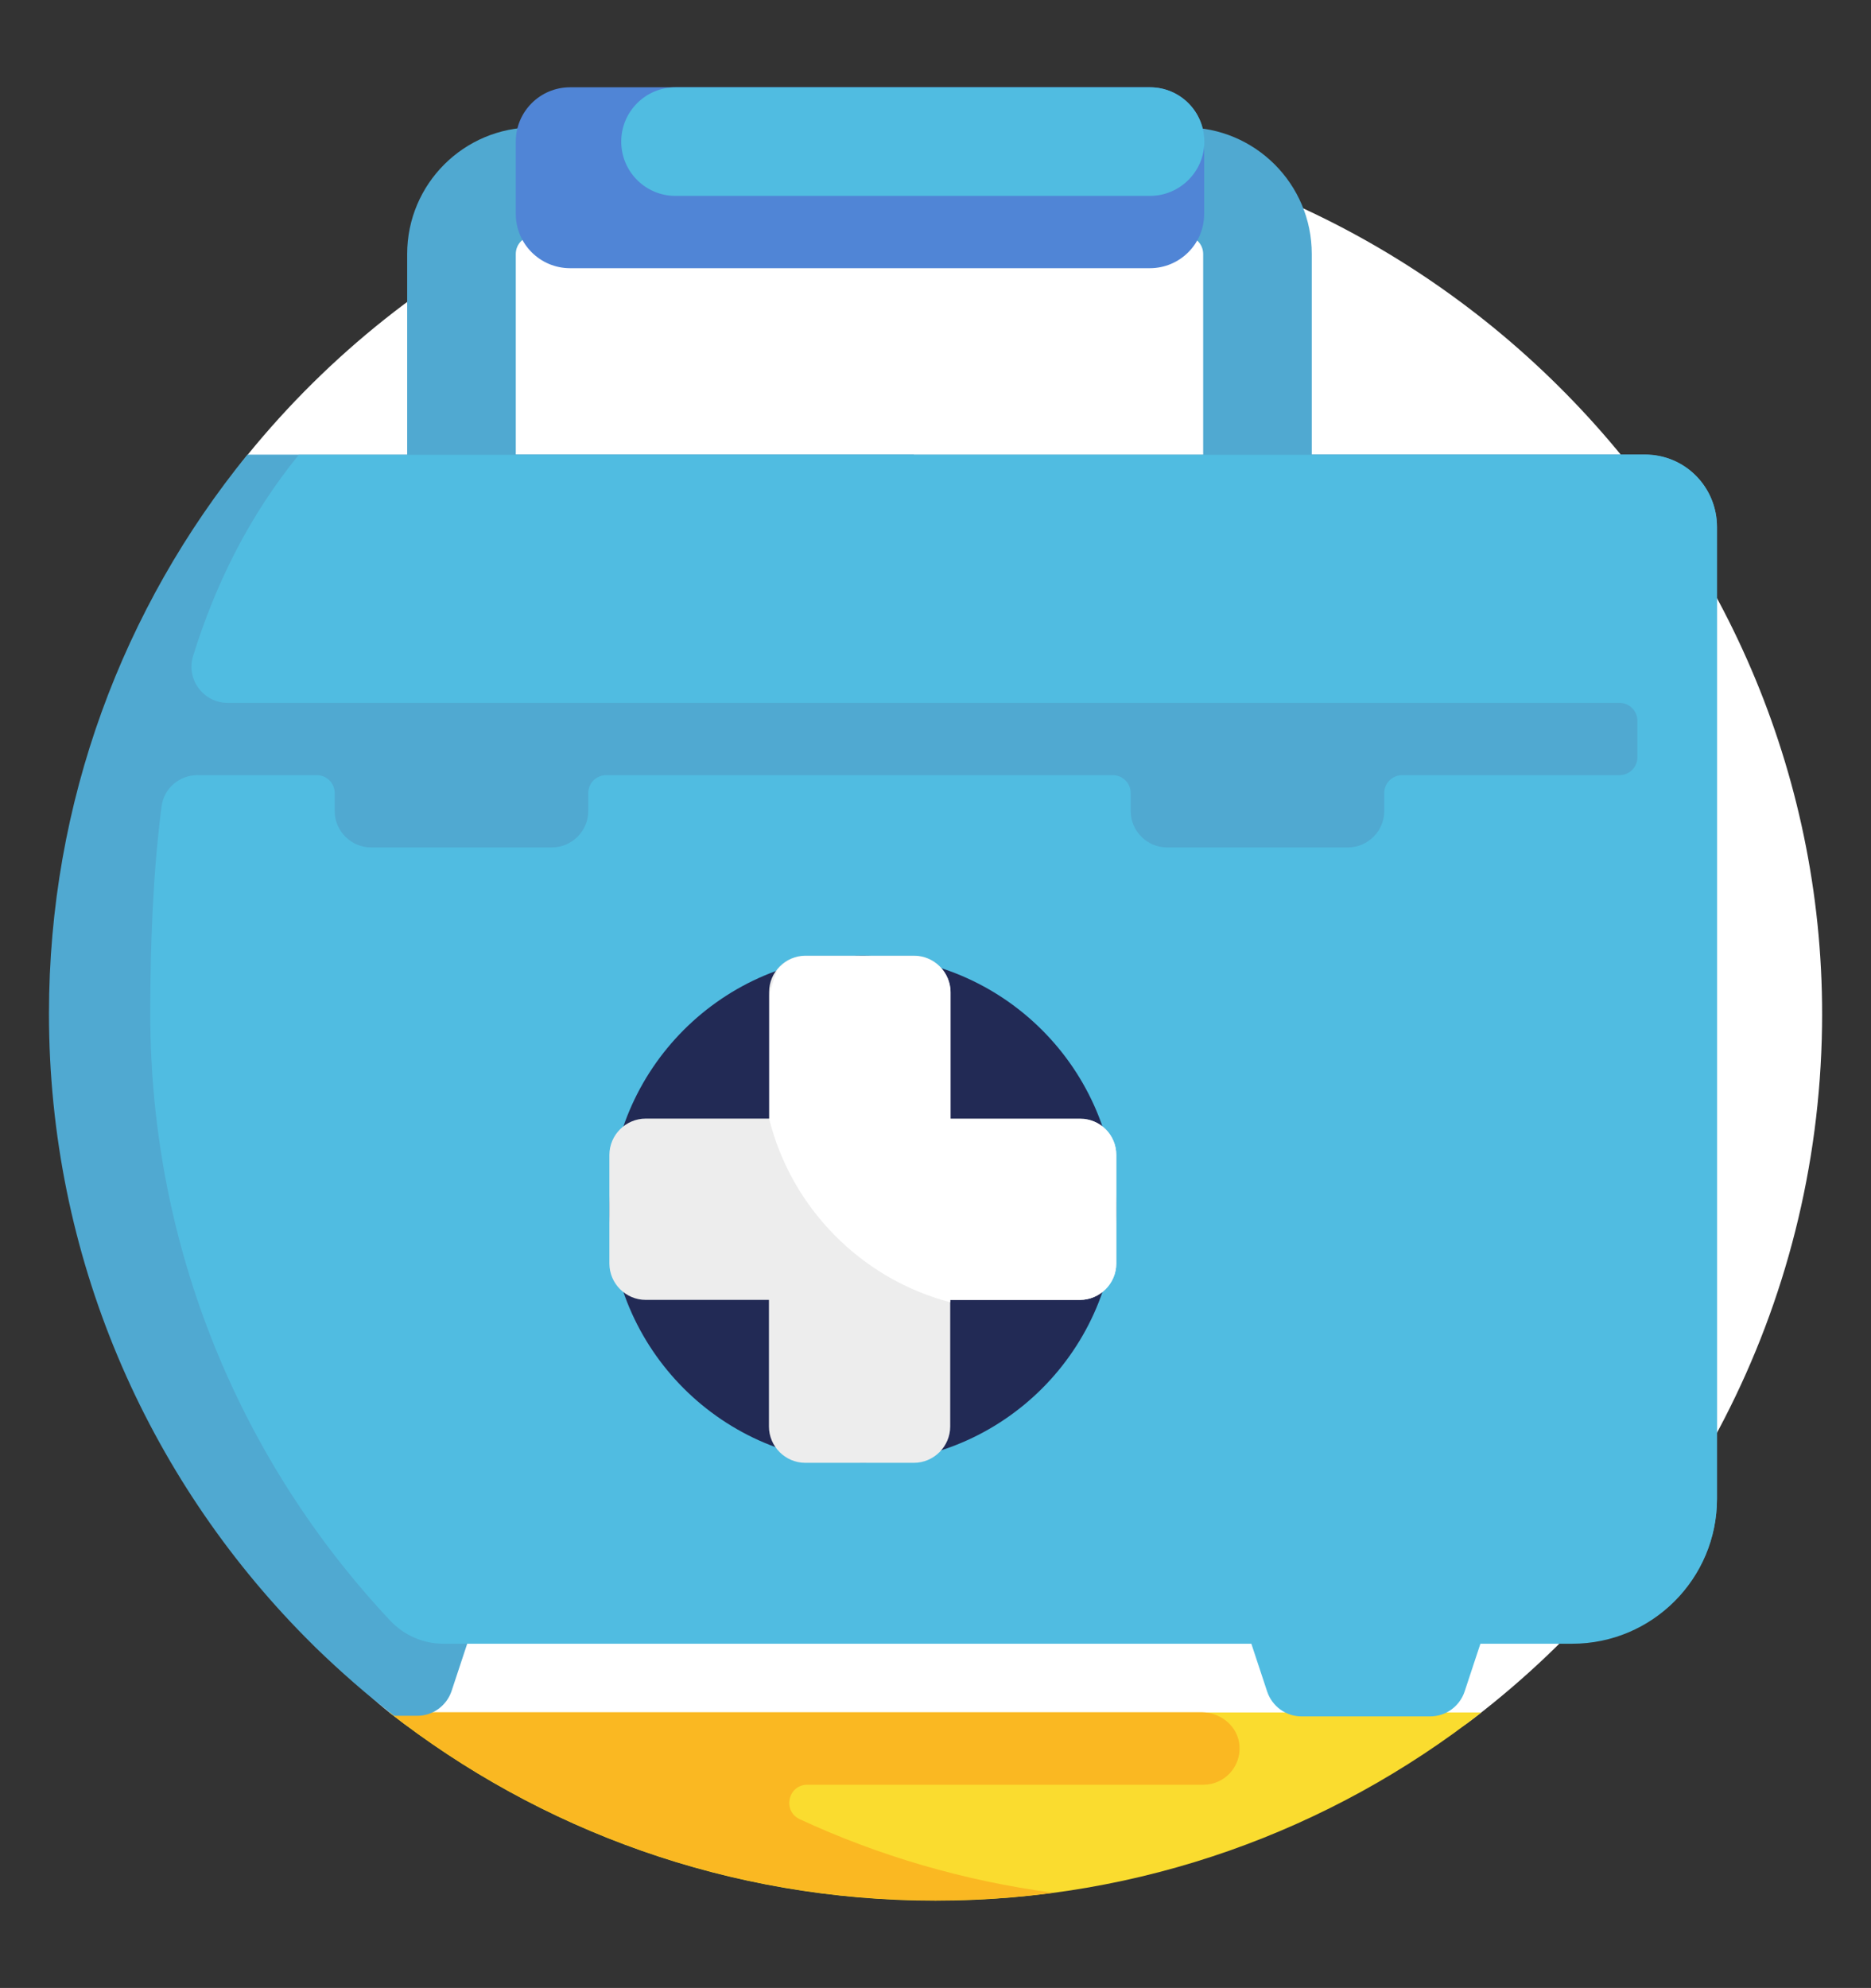 <svg xmlns="http://www.w3.org/2000/svg" xmlns:xlink="http://www.w3.org/1999/xlink" id="Camada_1" x="0px" y="0px" viewBox="0 0 947.5 1006.6" style="enable-background:new 0 0 947.5 1006.6;" xml:space="preserve"><rect x="0" y="0" width="947.5" height="1006.6" fill="#333333" stroke="none"/> <style type="text/css"> .st0{fill:#FFFFFF;} .st1{fill:#FADC2F;} .st2{fill:#FAB822;} .st3{fill:#50A9D1;} .st4{fill:#50BCE1;} .st5{fill:#222A55;} .st6{fill:#5085D6;} .st7{fill:#EDEDED;} </style> <g> <g> <path class="st0" d="M31.2,527.3C21,394.8,95.4,267,125.4,230.3c82.5-101.5,208.2-166,349.1-165.8 c248.1,0.4,451.7,207.2,448.2,455.2c-2,143-70.9,269.8-176.8,350.7c-14.3,11-31.9,16.8-49.9,16.8H247.8 c-15.4,0-30.4-4.9-42.8-14.2c-2.6-2-5.2-3.9-7.8-5.9C142.3,824,42.4,672.8,31.2,527.3z"></path> <path class="st1" d="M473.7,962.4c-104.3,0-200.3-35.6-276.6-95.3h553.1C674,926.7,578.1,962.4,473.7,962.4z"></path> <path class="st2" d="M627.7,884.1c0.7,10.7-7.8,19.6-18.2,19.6H408.9c-9.9,0-12.8,13.4-3.8,17.5c39.9,18.5,83.1,31.2,128.3,37.2 c-19.5,2.6-39.4,3.9-59.7,3.9c-104.3,0-200.3-35.6-276.6-95.3h411.6C618.4,867.1,627.1,874.3,627.7,884.1z"></path> <path class="st3" d="M832.9,230.1H664.3V128.6c0-35.4-28.7-64.1-64.1-64.1H270.3c-35.4,0-64.1,28.7-64.1,64.1v101.6h-80.9 C62.5,307.4,24.8,405.9,24.8,513.3c0,123,49.6,234.5,129.7,315.6c0.6,0.6,4.7,4.7,5.4,5.4c12.6,12.2,25.8,23.8,39.7,34.5h11.7 c7.9,0,14.9-5.1,17.4-12.6l8-24.2h559.5c40.4,0,73.3-32.8,73.3-73.3V266.9C869.5,246.5,853.2,230.1,832.9,230.1z M462.8,230.1 H261.2V128.6c0-5.1,4.1-9.1,9.1-9.1h329.9c5.1,0,9.1,4.1,9.1,9.1v101.6H462.8z"></path> <path class="st4" d="M869.5,266.9V759c0,40.4-32.8,73.3-73.3,73.3h-46.5l-8,24.2c-2.5,7.5-9.5,12.6-17.4,12.6h-65.2 c-7.9,0-14.9-5.1-17.4-12.6l-8-24.2H224.5c-10.2,0-19.8-4.2-26.9-11.7C122.2,740.3,76.1,632.2,76.1,513.4c0-36.1,1.4-71.4,5.7-105 c1.1-9.1,9-15.9,18.1-15.9h60.5c5.1,0,9.1,4.1,9.1,9.1v9.1c0,10.1,8.3,18.4,18.4,18.4h91.6c10.1,0,18.4-8.3,18.4-18.4v-9.1 c0-5.1,4.1-9.1,9.1-9.1h256.5c5.1,0,9.1,4.1,9.1,9.1v9.1c0,10.1,8.3,18.4,18.4,18.4h91.6c10.1,0,18.4-8.3,18.4-18.4v-9.1 c0-5.1,4.1-9.1,9.1-9.1h110c5.1,0,9.1-4.1,9.1-9.1V365c0-5.1-4.1-9.1-9.1-9.1H115.3c-12.3,0-21.2-12-17.5-23.8 c11.5-36.9,28.5-71,53.5-101.8h681.7C853.2,230.1,869.5,246.5,869.5,266.9z"></path> <path class="st5" d="M565.3,612.3c0,70.9-57.4,128.3-128.3,128.3s-128.3-57.4-128.3-128.3S366.1,483.9,437,483.9 C508,484.1,565.3,541.5,565.3,612.3z"></path> <path class="st6" d="M582.3,135.8H288.7c-15.2,0-27.5-12.3-27.5-27.5V71.7c0-15.2,12.3-27.5,27.5-27.5h293.6 c15.2,0,27.5,12.3,27.5,27.5v36.6C609.8,123.5,597.5,135.8,582.3,135.8z"></path> <path class="st4" d="M582.3,99.2H342.1c-15.2,0-27.5-12.3-27.5-27.5s12.3-27.5,27.5-27.5h240.3c15.2,0,27.5,12.3,27.5,27.5 S597.5,99.2,582.3,99.2z"></path> <path class="st7" d="M565.3,584.8v55c0,10.1-8.3,18.4-18.4,18.4h-65.7v64.1c0,10.1-8.3,18.4-18.4,18.4h-55 c-10.1,0-18.4-8.3-18.4-18.4v-64.1H327c-10.1,0-18.4-8.3-18.4-18.4v-55c0-10.1,8.3-18.4,18.4-18.4h62.5v-64.1 c0-10.1,8.3-18.4,18.4-18.4h55c10.1,0,18.4,8.3,18.4,18.4v64.1H547C557.2,566.5,565.3,574.7,565.3,584.8z"></path> <path class="st0" d="M565.3,584.8v55c0,10.1-8.3,18.4-18.4,18.4h-65.7v1.2c-45-11.8-80.4-47.6-91.7-92.9h0.1v-62.6 c1.1-4.4,2.5-8.8,4.1-12.9c3.3-4.2,8.5-6.9,14.3-6.9h55c10.1,0,18.4,8.3,18.4,18.4v64.1h65.7C557.2,566.5,565.3,574.7,565.3,584.8 z"></path> </g> </g> </svg>